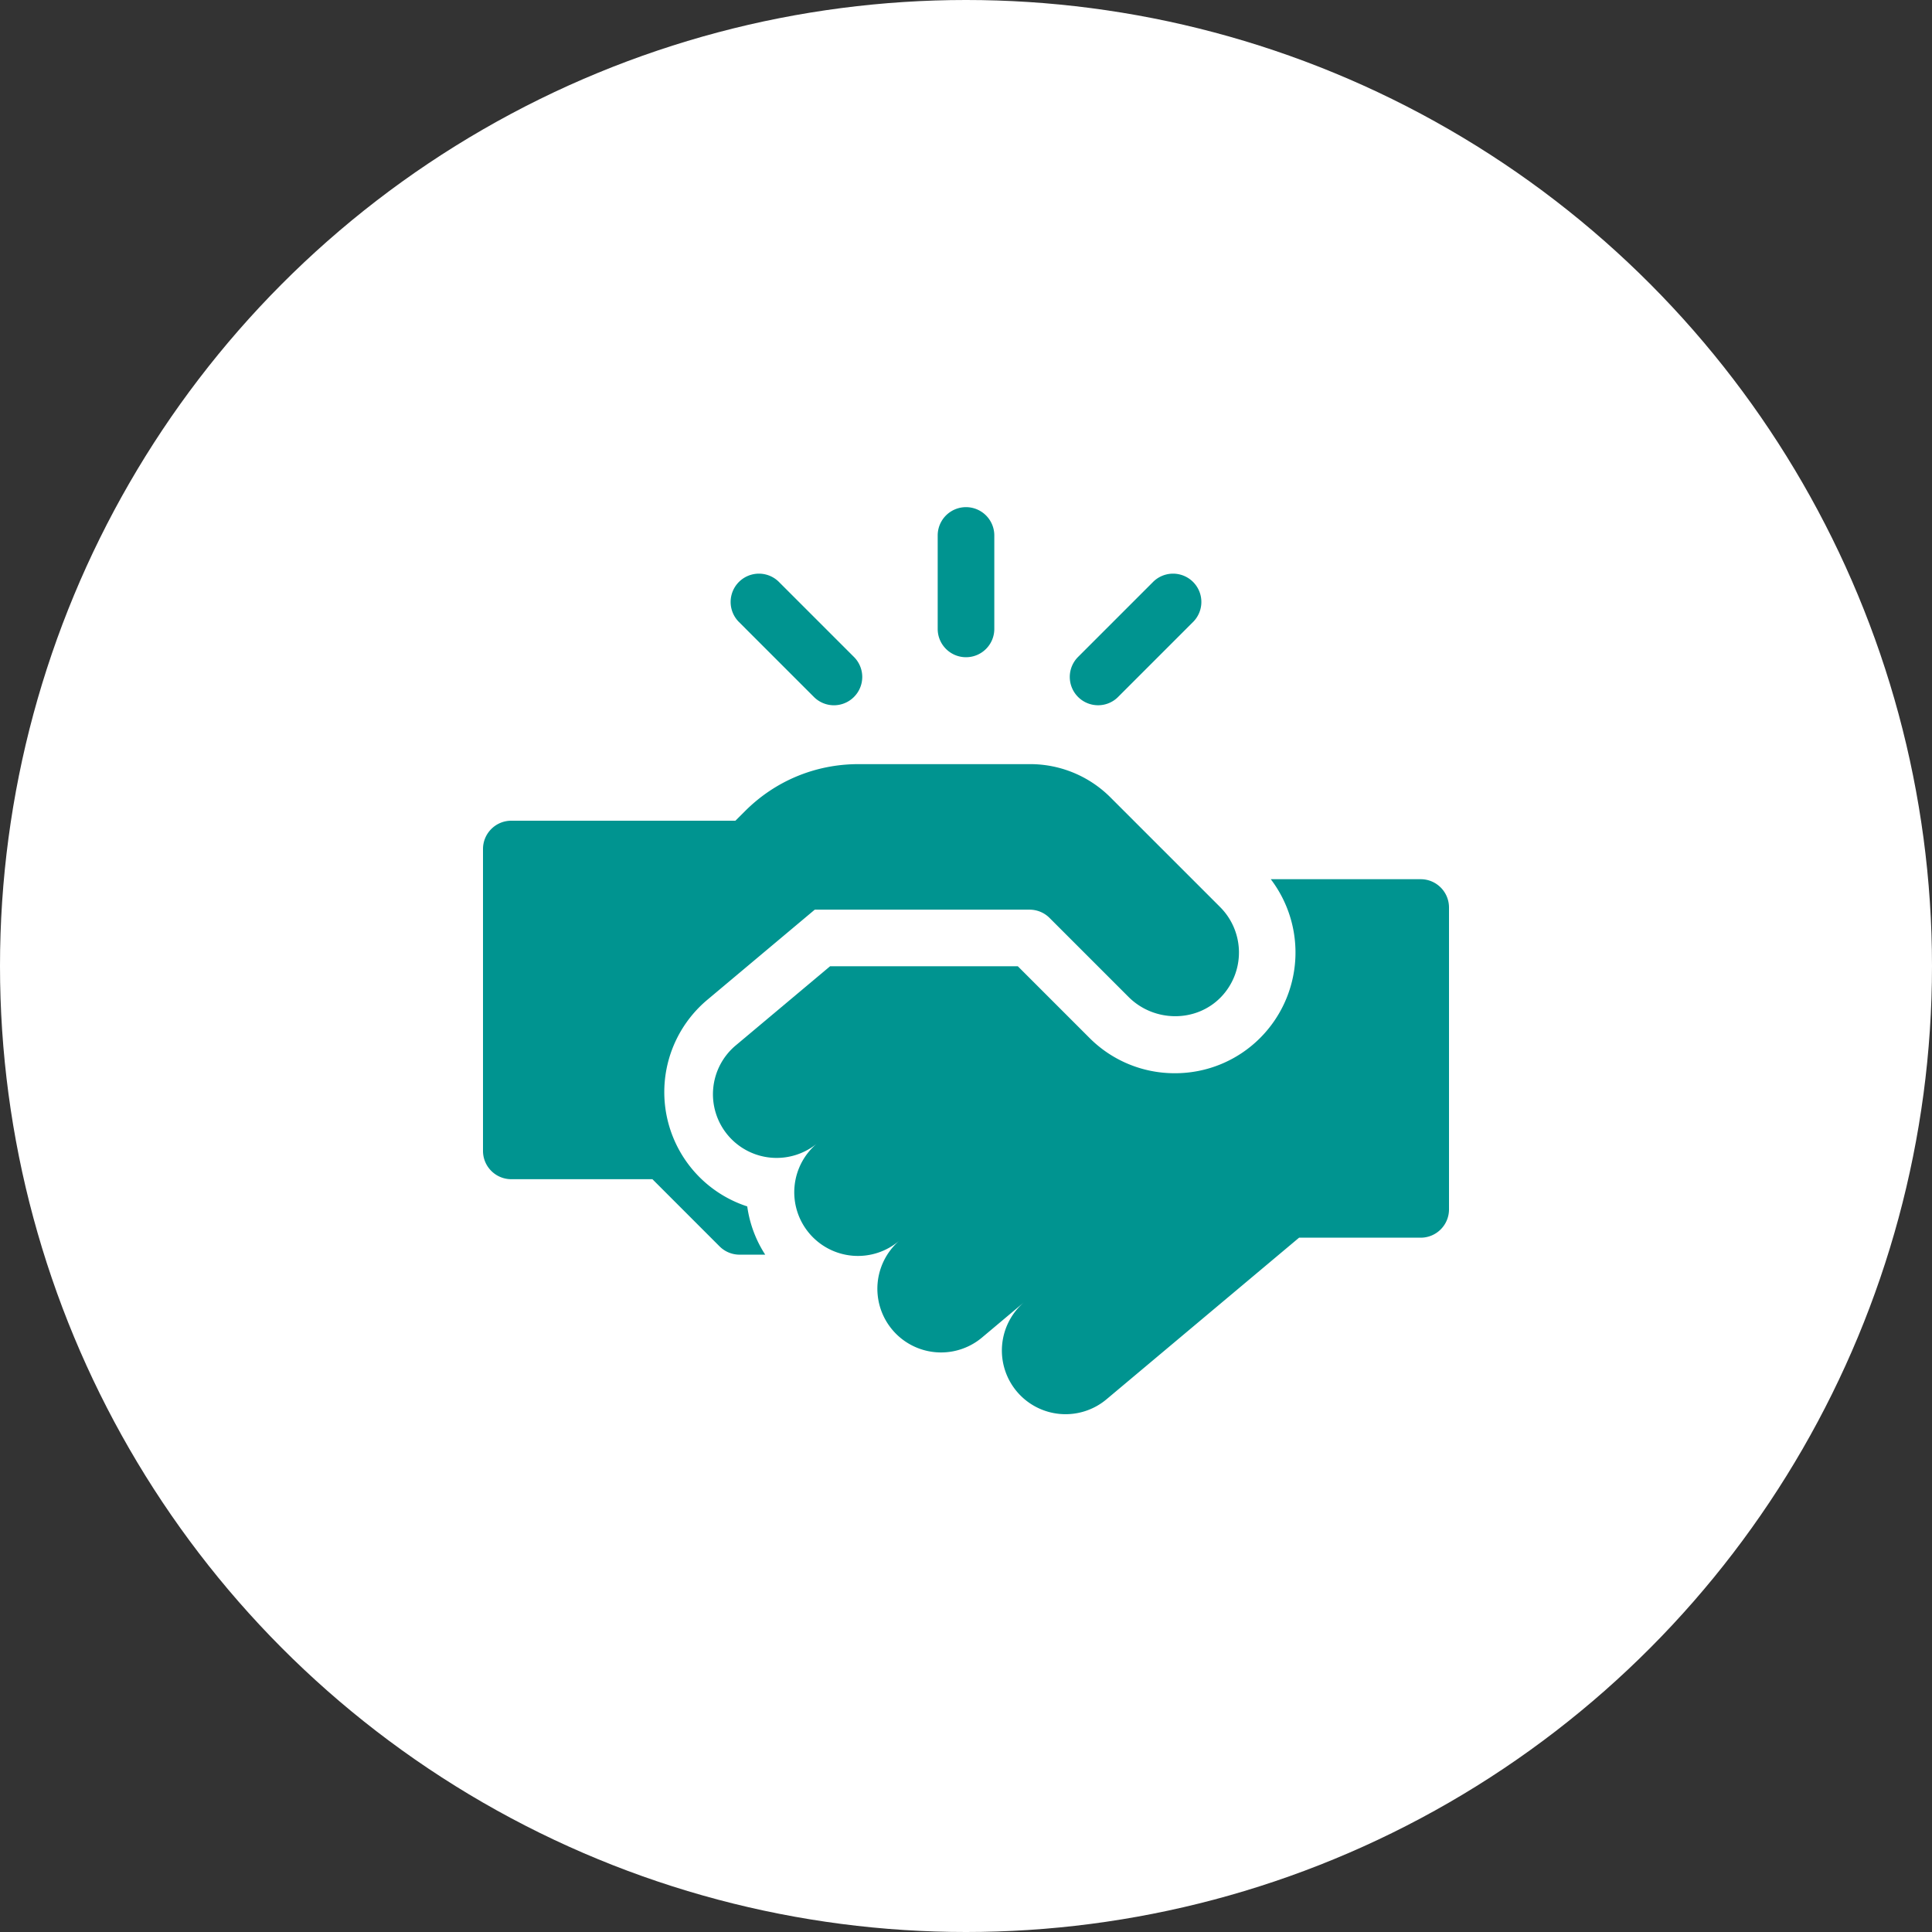 <svg xmlns="http://www.w3.org/2000/svg" width="80" height="80" viewBox="0 0 80 80" fill="none"><rect x="0" y="0" width="80" height="80" fill="#333333" stroke="none"/><circle cx="40" cy="40" r="40" fill="#fff"/><path d="M40 27.214c.647 0 1.172-.524 1.172-1.172v-3.87a1.172 1.172 0 0 0-2.344 0v3.87c0 .647.525 1.172 1.172 1.172m5.469 1.989c.3 0 .6-.114.828-.343l3.125-3.125a1.172 1.172 0 0 0-1.657-1.657l-3.125 3.125a1.172 1.172 0 0 0 .829 2m-11.766-.343a1.17 1.17 0 0 0 1.657 0 1.17 1.17 0 0 0 0-1.657l-3.125-3.125a1.172 1.172 0 0 0-1.657 1.657zm16.823 8.703-4.55-4.55a4.7 4.7 0 0 0-3.314-1.372h-7.115c-1.774 0-3.442.69-4.696 1.945l-.375.374-.024.024h-9.28c-.647 0-1.172.525-1.172 1.172v12.5c0 .648.525 1.172 1.172 1.172h5.843l2.781 2.782c.22.22.518.343.829.343h1.061a4.9 4.9 0 0 1-.744-1.998 4.97 4.97 0 0 1-2.272-1.534 4.986 4.986 0 0 1 .614-7.017l4.454-3.737h8.893c.311 0 .61.123.829.343l3.272 3.272c1.05 1.05 2.793 1.073 3.826.005a2.66 2.66 0 0 0-.032-3.724" fill="#009490"/><path d="M60 37.578c0-.647-.525-1.172-1.172-1.172H52.62a5.01 5.01 0 0 1-.437 6.57 4.97 4.97 0 0 1-3.535 1.464 4.97 4.97 0 0 1-3.536-1.463l-2.966-2.966h-7.774l-.92.772-2.974 2.495a2.637 2.637 0 1 0 3.39 4.04 2.637 2.637 0 1 0 3.39 4.039 2.637 2.637 0 0 0 3.39 4.04l2.074-1.742-.28.235a2.637 2.637 0 1 0 3.39 4.04l7.96-6.68h5.036c.647 0 1.172-.525 1.172-1.172z" fill="#009490"/></svg>